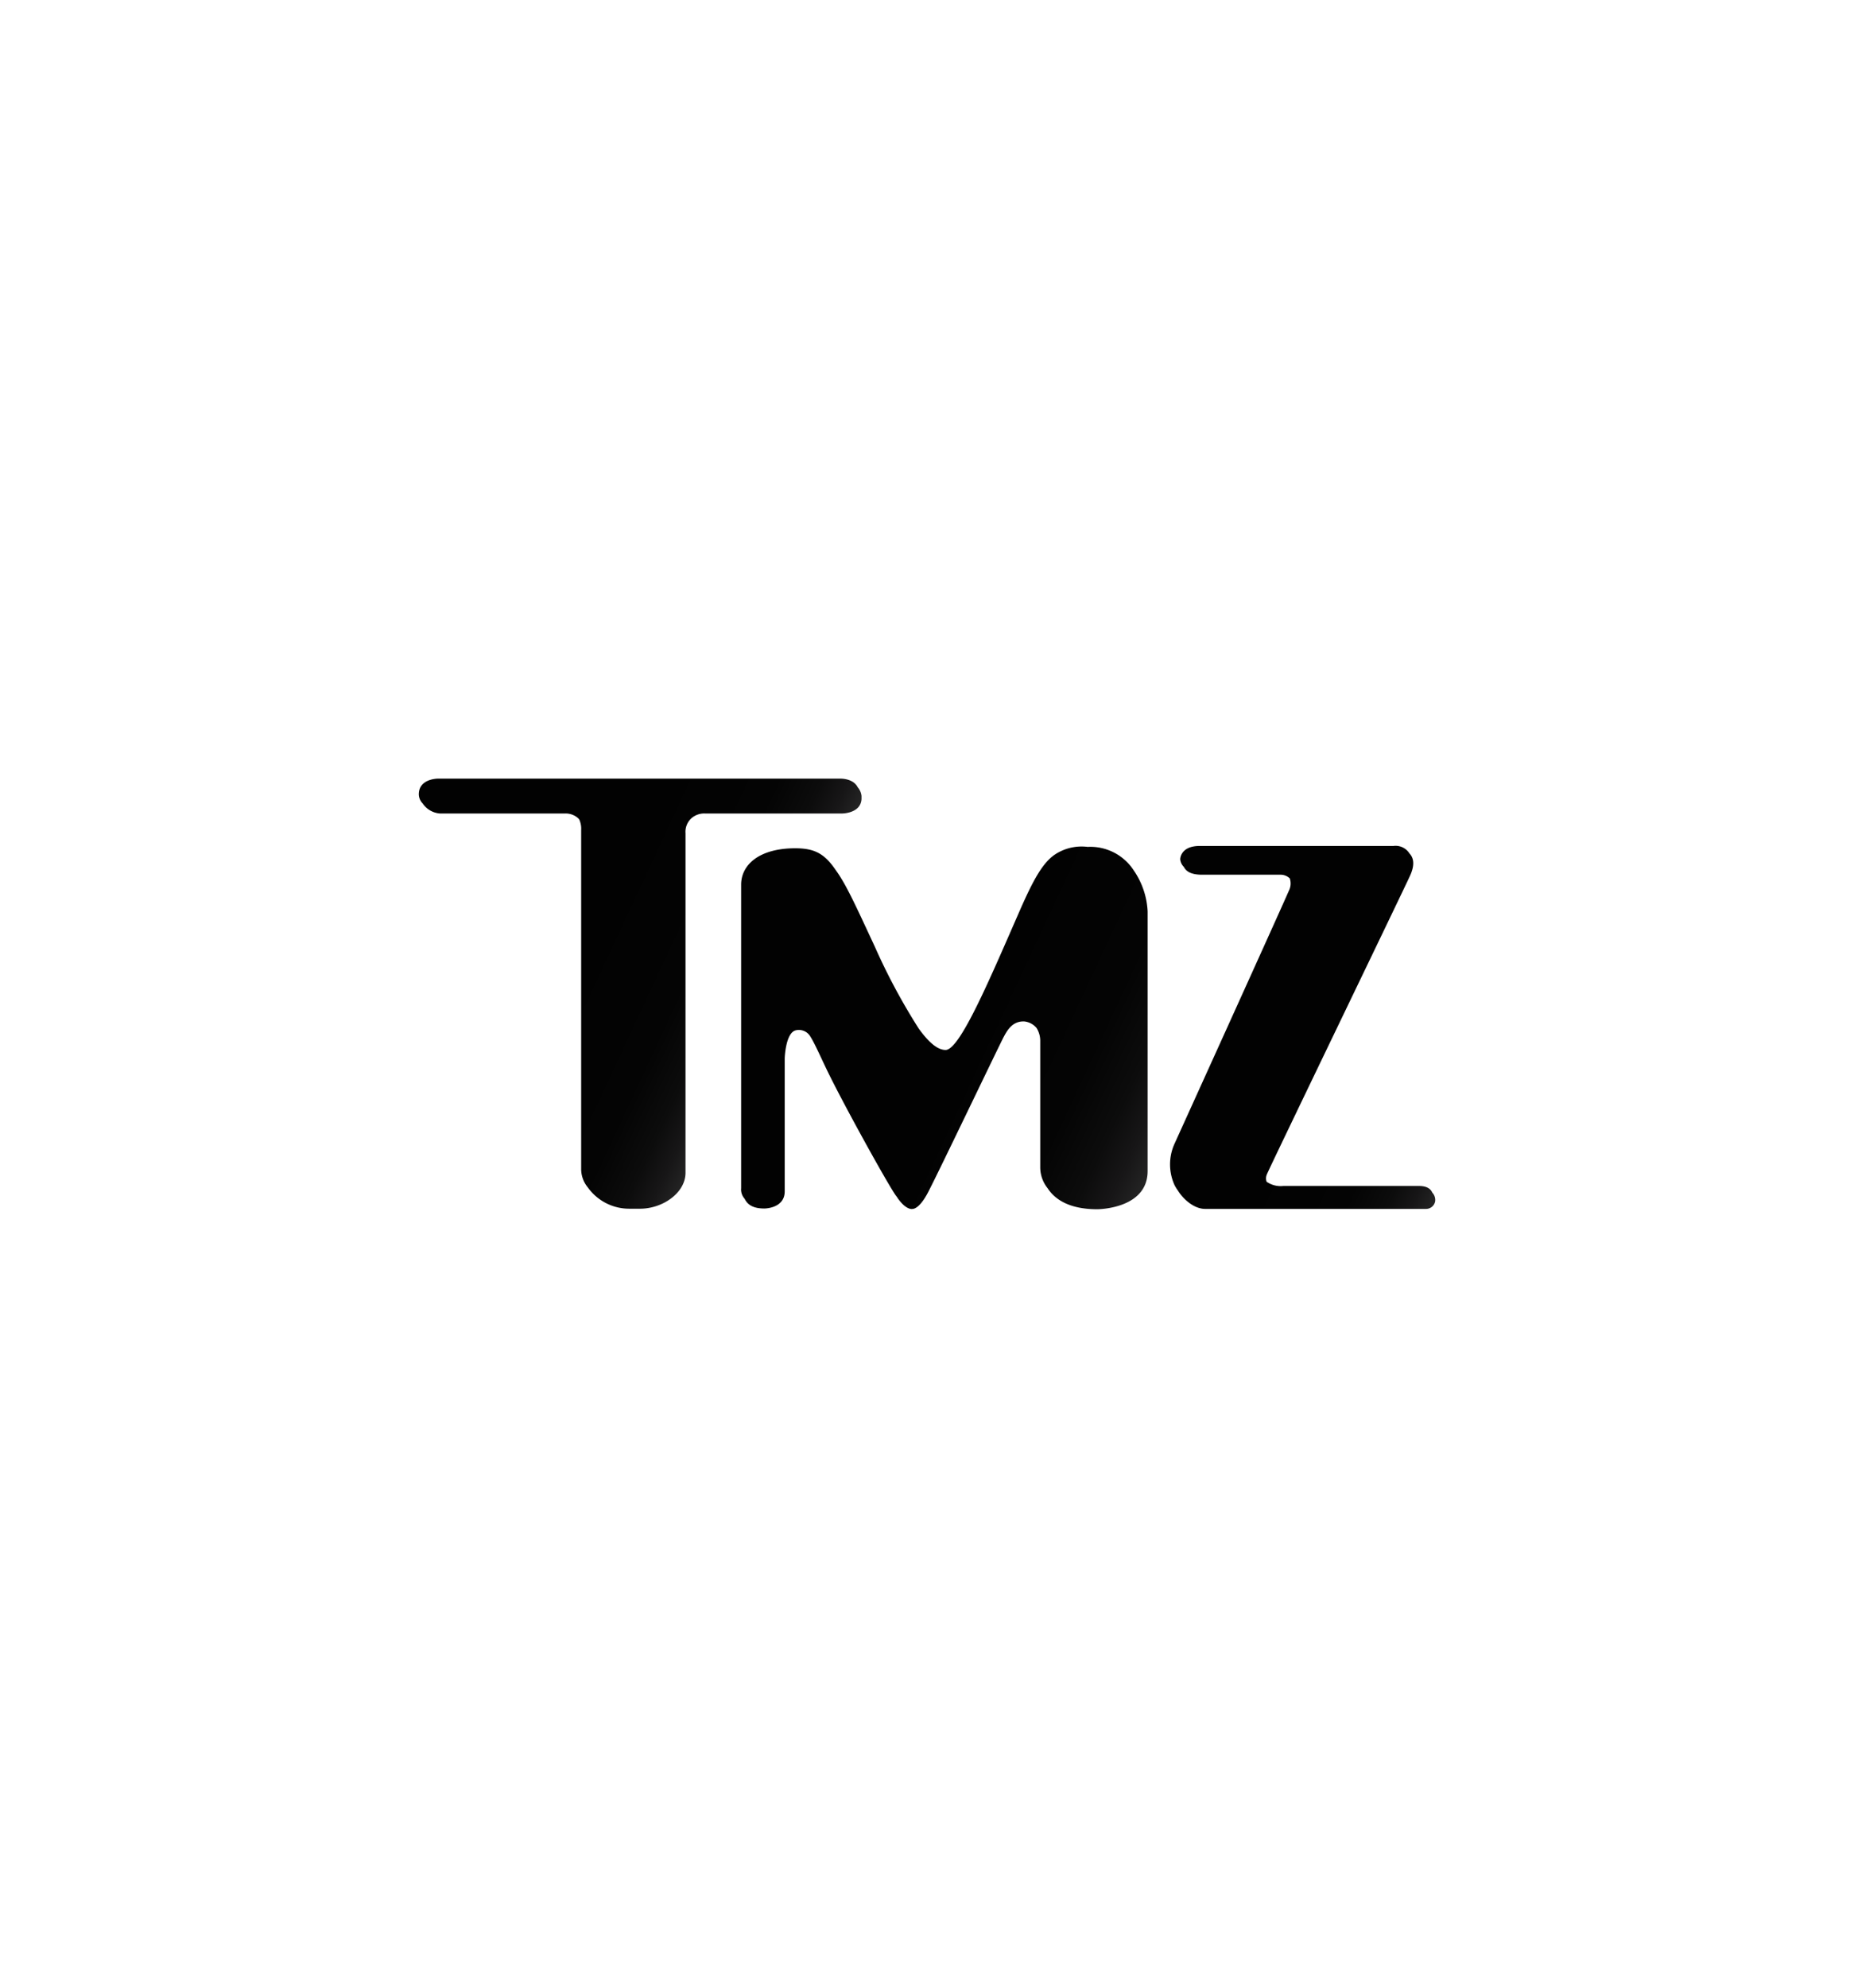 <svg id="Layer_1" data-name="Layer 1" xmlns="http://www.w3.org/2000/svg" xmlns:xlink="http://www.w3.org/1999/xlink" viewBox="0 0 280 300"><defs><style>.cls-1{fill:url(#linear-gradient);}.cls-2{fill:url(#linear-gradient-2);}.cls-3{fill:url(#linear-gradient-3);}</style><linearGradient id="linear-gradient" x1="59.97" y1="126.37" x2="115.54" y2="152.28" gradientUnits="userSpaceOnUse"><stop offset="0.53" stop-color="#020202"/><stop offset="0.79" stop-color="#040404"/><stop offset="0.89" stop-color="#0c0c0c"/><stop offset="0.95" stop-color="#171617"/><stop offset="1" stop-color="#242424"/></linearGradient><linearGradient id="linear-gradient-2" x1="171.63" y1="143.5" x2="223.2" y2="167.55" xlink:href="#linear-gradient"/><linearGradient id="linear-gradient-3" x1="108.34" y1="140.17" x2="176.19" y2="171.81" xlink:href="#linear-gradient"/></defs><title>tmz logo</title><path class="cls-1" d="M130.11,120.59h0v-.44h0a2.35,2.35,0,0,0-.57-1.32c-.68-1.37-2.61-1.31-2.61-1.31H66.11s-2.73,0-2.85,2.19h0s0,0,0,0,0,0,0,0h0a2,2,0,0,0,.57,1.55,3.45,3.45,0,0,0,2.62,1.52H85.34a2.81,2.81,0,0,1,2,.74,2,2,0,0,1,.14.16,3.39,3.39,0,0,1,.29,1.6v51.24a4.37,4.37,0,0,0,1,2.69,7.68,7.68,0,0,0,6.31,3.22h1.59c3.4,0,6.86-2.38,6.86-5.43V125.76a2.76,2.76,0,0,1,.87-2.24,2.92,2.92,0,0,1,2.08-.74h20.71S130,122.78,130.11,120.59Z"/><path class="cls-2" d="M216.31,180c-.21-.5-.74-1-2-1H193.8a3.72,3.72,0,0,1-2.51-.64,1.52,1.52,0,0,1,.07-1.18c.61-1.45,20.69-43,21.61-45.05.69-1.53.57-2.61-.1-3.31a2.47,2.47,0,0,0-2.43-1.14H181.18c-2.94,0-2.94,2-2.94,2a1.86,1.86,0,0,0,.55,1.16c.3.61,1,1.18,2.72,1.18h11.91a2,2,0,0,1,1.37.56,2.4,2.4,0,0,1-.14,1.86c-1.36,3.15-17.32,38.3-17.32,38.3a7.54,7.54,0,0,0,.06,6.14,6,6,0,0,0,.51.82c.77,1.25,2.39,2.76,4.12,2.76h33.3a1.4,1.4,0,0,0,1.42-1.12A1.62,1.62,0,0,0,216.31,180Z"/><path class="cls-3" d="M164.25,127.82a7.28,7.28,0,0,0-5.07,1.25c-1.77,1.28-3.15,3.79-5.06,8.12-4.56,10.4-9.13,21.28-11.31,21.28-1.12,0-2.41-.95-4.06-3.23a93.6,93.6,0,0,1-6.63-12.36c-2.68-5.74-4.27-9.3-5.83-11.45-1.74-2.59-3.25-3.4-6.2-3.4-5.36,0-8.16,2.44-8.16,5.49v45.82a2.08,2.08,0,0,0,.52,1.58c.36.7,1,1.48,3,1.48,0,0,3.06,0,3.06-2.58V159.75s.11-3.86,1.66-4.24a2,2,0,0,1,2.18.88c.85,1.34,1.75,3.59,3.3,6.65,2.88,5.69,8.56,15.91,9.67,17.44,0,0,0,0,.05.05l.29.43c1.31,1.78,2.17,1.5,2.17,1.5s1,.11,2.4-2.64c1.63-3.14,10.76-22.22,11.37-23.35s1.35-2.31,3-2.31a2.77,2.77,0,0,1,1.95,1,3.66,3.66,0,0,1,.55,1.83v19.28a5.09,5.09,0,0,0,1.11,3.06c1,1.54,3.06,3.18,7.51,3.18,0,0,7.6,0,7.6-5.76v-39.2a11.9,11.9,0,0,0-2.09-6.17A7.82,7.82,0,0,0,164.25,127.82Z"/></svg>